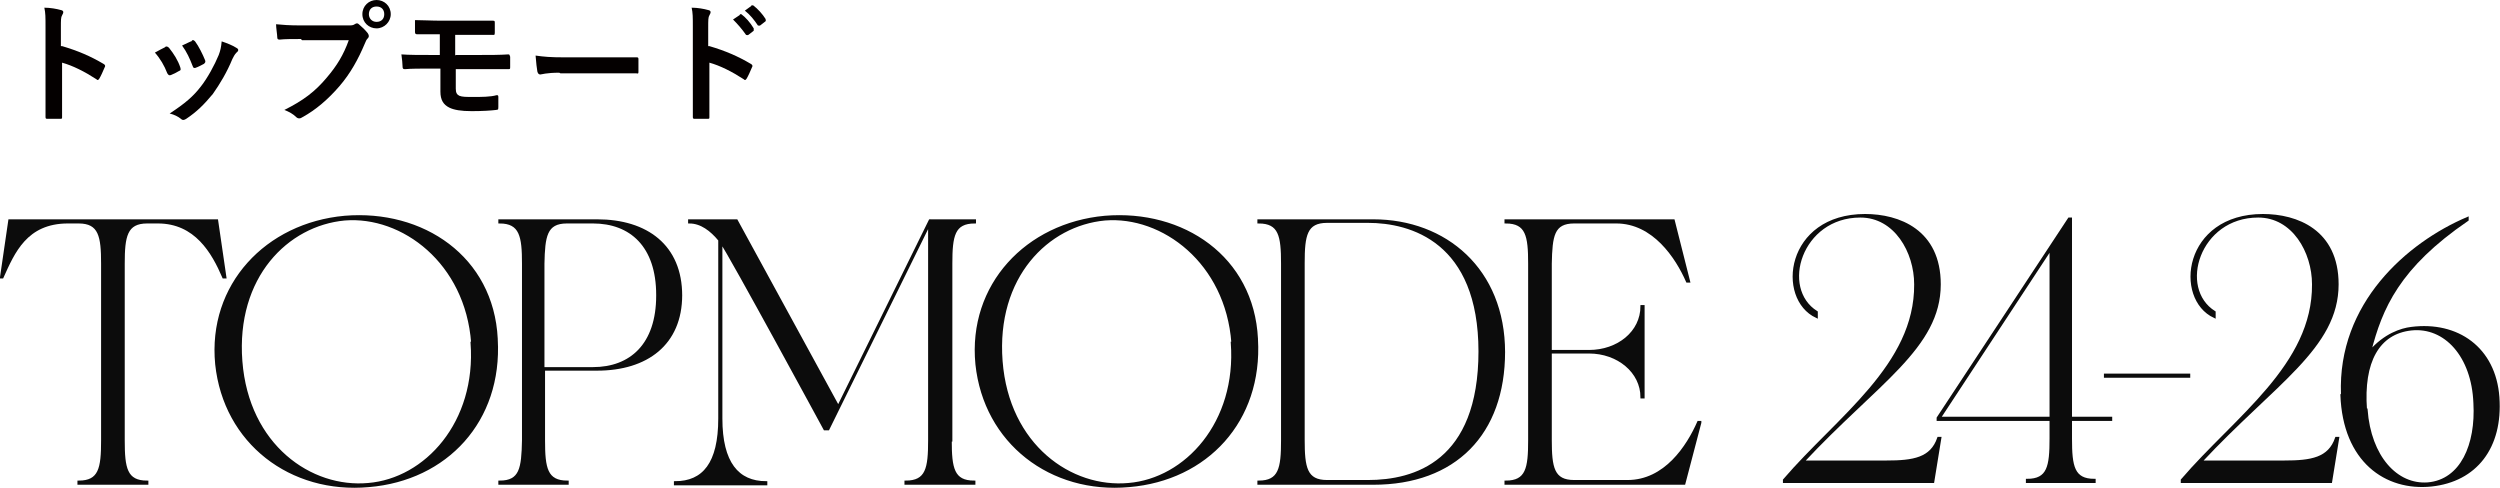 <?xml version="1.0" encoding="UTF-8"?>
<svg id="_レイヤー_1" data-name="レイヤー 1" xmlns="http://www.w3.org/2000/svg" width="422.9" height="82.6" version="1.1" viewBox="0 0 422.9 82.6">
  <defs>
    <style>
      .cls-1 {
        fill: #0c0c0c;
        stroke: #0c0c0c;
        stroke-miterlimit: 10;
        stroke-width: .4px;
      }

      .cls-2 {
        fill: #040000;
        stroke-width: 0px;
      }
    </style>
  </defs>
  <g>
    <path class="cls-1" d="M328.2,74.1l-1.2,7.4h-25.2v-.3c9.1-10.6,22.3-19.4,22.2-33.1,0-5.5-3.4-11.5-9.3-11.5-10.1,0-13.8,12.2-7.4,16.2,0,.4,0,.3,0,.8-6.7-3.1-5.1-17.2,8.2-17.2,5.7,0,12.6,2.6,12.6,11.7,0,10.7-10.7,16.7-23.1,30h14.1c4.6,0,7.6-.5,8.8-4h.3Z"/>
    <path class="cls-1" d="M350.3,74.2c0,4.7.4,7,4,7v.3h-11.4v-.3c3.6,0,4-2.3,4-7v-3.2s-19.1,0-19.1,0v-.3l22.2-33.7h.3v33.7s6.8,0,6.8,0v.3h-6.8s0,3.2,0,3.2ZM346.9,70.7v-28.6s-18.8,28.6-18.8,28.6h18.8Z"/>
    <path class="cls-1" d="M370.3,63.4v.3h-14.2v-.3h14.2Z"/>
    <path class="cls-1" d="M395.5,74.1l-1.2,7.4h-25.2v-.3c9.1-10.6,22.3-19.4,22.2-33.1,0-5.5-3.4-11.5-9.3-11.5-10.1,0-13.8,12.2-7.4,16.2v.8c-6.7-3.1-5.1-17.2,8.2-17.2,5.7,0,12.6,2.6,12.6,11.7,0,10.7-10.7,16.7-23.1,30h14.1c4.6,0,7.6-.5,8.8-4h.3Z"/>
    <path class="cls-1" d="M396.2,66.7c-.6-15.3,11.1-25.5,21.2-29.8v.3c-11.7,8-14.6,14.9-16.5,22.3,2.5-2.9,5.3-3.8,7-4,7.8-1,14.1,3.4,14.7,11.7.6,8.5-3.8,14.1-11.3,14.9-7.7.8-14.8-4.1-15.2-15.3ZM400.3,69.3c.6,8,5.1,12.9,10.4,12.5,5.7-.5,8.3-6.6,7.9-13.6-.3-8-5-13.1-10.7-12.5-5.6.6-8.3,5.5-7.7,13.6Z"/>
    <path class="cls-1" d="M38.1,46.9h-.3c-1.8-4.2-4.7-9.3-11.1-9.3h-1.8c-3.6,0-4,2.4-4,7v29.9c0,4.7.4,7,4,7v.3h-11.6v-.3c3.6,0,4-2.3,4-7v-29.9c0-4.6-.4-7-4-7h-1.8c-7.1,0-9.2,5.1-11.1,9.3H.2s1.4-9.6,1.4-9.6h35.1s1.4,9.6,1.4,9.6Z"/>
    <path class="cls-1" d="M84,57.4c.8,13.8-8.5,23.7-21.6,24.8-13.2,1.2-24.4-7.3-25.8-20.6-1.3-13.4,8.5-23.7,21.7-24.9,13.2-1.1,25,6.8,25.7,20.6ZM79.9,58c-1-13.6-11.8-21.7-21.6-20.9-9.7.9-18.6,9.7-17.5,24,1.1,14.3,11.8,21.7,21.5,20.8,9.7-.8,18.5-10.4,17.5-23.9Z"/>
    <path class="cls-1" d="M115.2,49.9c0,8.3-5.8,12.6-14.2,12.6,0,0-7.8,0-9,0v12c0,4.7.4,7,4,7v.3h-11.5v-.3c3.6,0,3.9-2.3,4-7v-29.9c0-4.6-.4-7-4-7v-.3h16.5c8.4,0,14.2,4.3,14.2,12.7ZM111.2,49.9c0-8.3-4.5-12.3-10.9-12.3-1.1,0-2.7,0-4.4,0-3.6,0-3.9,2.4-4,7v17.7c2.4,0,6.2,0,8.4,0,6.4,0,10.9-4,10.9-12.3Z"/>
    <path class="cls-1" d="M160.8,74.5c0,4.7.4,7,4,7v.3h-11.6v-.3c3.6,0,4-2.3,4-7v-36.6s-17.1,34.7-17.1,34.7h-.6s-16.1-29.7-17.5-31.6v29.8c0,7.5,2.8,10.8,7.6,10.8v.3h-15.4v-.3c4.8,0,7.5-3.2,7.5-10.8v-30.2c-1.4-1.7-3.1-3-5.1-3v-.3h8s17.2,31.5,17.2,31.5l15.5-31.5h7.6v.3c-3.6,0-4,2.3-4,7v29.9Z"/>
    <path class="cls-1" d="M212.6,57.4c.8,13.8-8.5,23.7-21.6,24.8-13.2,1.2-24.4-7.3-25.8-20.6-1.3-13.4,8.5-23.7,21.7-24.9,13.2-1.1,25,6.8,25.7,20.6ZM208.5,58c-1-13.6-11.8-21.7-21.6-20.9-9.7.9-18.6,9.7-17.5,24,1.1,14.3,11.8,21.7,21.5,20.8,9.7-.8,18.5-10.4,17.5-23.9Z"/>
    <path class="cls-1" d="M254.4,59.5c0,13.9-8.3,22.3-22.1,22.3h-19.4v-.3c3.6,0,4-2.3,4-7v-29.9c0-4.7-.4-7-4-7v-.3h19.4c12.2,0,22.1,8.3,22.1,22.3ZM250.3,59.5c0-18.7-11.6-22-18.9-22h-6.9c-3.6,0-4,2.3-4,7v29.9c0,4.7.4,7,4,7s4.1,0,6.9,0c7.9,0,18.9-3.2,18.9-22Z"/>
    <path class="cls-1" d="M287.6,71.5l-2.7,10.3h-30.2v-.3c3.6,0,4-2.3,4-7v-29.9c0-4.7-.4-7-4-7v-.3h28.4s2.6,10.3,2.6,10.3h-.3c-1.8-4.1-5.7-10-12-10h-7.1c-3.6,0-3.9,2.3-4,7v14.8s6.5,0,6.5,0c4.9,0,8.9-3.2,8.9-7.6h.3v15.4h-.3c0-4.3-4-7.6-8.9-7.6h-6.5s0,14.8,0,14.8c0,4.7.4,7,4,7h9c6.4,0,10.2-5.9,12-10h.3Z"/>
  </g>
  <g>
    <path class="cls-2" d="M10.5,7.8c2.7.8,4.8,1.7,7,3,.2.1.4.3.2.6-.3.7-.6,1.4-.9,1.9-.2.3-.3.3-.5.1-2-1.3-4-2.3-5.8-2.8v4.9c0,1.4,0,2.7,0,4.3,0,.3,0,.3-.4.3-.6,0-1.3,0-2,0-.3,0-.4,0-.4-.3,0-1.6,0-2.9,0-4.3V4.6c0-1.7,0-2.4-.2-3.3,1,0,2.1.2,2.8.4.5.1.5.4.2.9-.2.3-.2.8-.2,2.1v3.1Z"/>
    <path class="cls-2" d="M28,7.9c.2-.1.4,0,.6.2.8,1,1.5,2.1,1.9,3.3.1.4.1.5-.2.6-.5.3-.9.5-1.4.7-.3.1-.4,0-.6-.3-.5-1.3-1.2-2.5-2.1-3.5.7-.4,1.3-.7,1.7-.9ZM40,8.1c.4.2.4.5,0,.8-.3.3-.5.7-.7,1.1-.9,2.2-2.1,4.2-3.3,5.9-1.5,1.8-2.7,3-4.5,4.2-.3.2-.6.3-.9,0-.5-.4-1.1-.7-1.9-.9,2.6-1.7,4-2.9,5.3-4.6,1.1-1.4,2.3-3.6,3-5.3.3-.8.4-1.3.5-2.3.9.3,1.9.7,2.5,1.1ZM32.4,6.8c.2-.1.4,0,.6.2.6.8,1.3,2.2,1.7,3.2.1.3,0,.4-.2.6-.4.2-.9.5-1.5.7-.2,0-.3,0-.4-.3-.5-1.3-1-2.4-1.8-3.5.9-.4,1.4-.7,1.8-.8Z"/>
    <path class="cls-2" d="M50.9,6.6c-1.4,0-2.7,0-3.6.1-.3,0-.4-.1-.4-.4,0-.4-.2-1.6-.2-2.2,1,.1,2.2.2,4.2.2h7.9c.7,0,.9,0,1.2-.2.3-.2.5-.2.7,0,.6.5,1.1,1,1.5,1.5.2.3.3.6,0,.9-.2.2-.3.4-.5.9-1.1,2.6-2.4,5-4.3,7.2-1.9,2.2-4,4-6.2,5.2-.4.3-.8.3-1.1,0-.5-.5-1.2-.9-2-1.2,3.2-1.6,5.2-3.1,7.2-5.5,1.7-2,2.8-3.8,3.7-6.3h-7.9ZM66.1,2.4c0,1.3-1.1,2.4-2.4,2.4s-2.4-1-2.4-2.4,1.1-2.4,2.4-2.4,2.4,1,2.4,2.4ZM62.4,2.4c0,.7.5,1.3,1.3,1.3s1.3-.5,1.3-1.3-.5-1.3-1.3-1.3-1.3.5-1.3,1.3Z"/>
    <path class="cls-2" d="M77.1,9.3h4.1c1.6,0,3.4,0,4.8-.1.2,0,.2.1.3.4,0,.5,0,1.1,0,1.7,0,.4,0,.4-.4.4-1.5,0-3.2,0-4.7,0h-4.1v3.3c0,.7.2,1,.6,1.2.5.2,1.1.2,2.4.2s2.9,0,3.9-.3c.2,0,.3,0,.3.3,0,.4,0,1.1,0,1.7s-.1.4-.4.5c-.8.1-2.3.2-4.1.2s-3-.2-3.8-.6c-1-.5-1.5-1.3-1.5-2.7v-3.9h-1.4c-1.9,0-3.6,0-4.6.1-.3,0-.4-.1-.4-.4,0-.5-.1-1.4-.2-2.1,1.3.1,3.1.1,5.1.1h1.4v-3.5c-2.1,0-3.1,0-3.8,0-.3,0-.4-.1-.4-.4,0-.7,0-1.4,0-2,1.1,0,2.8.1,4.5.1h4.4c1.7,0,3.1,0,4.3,0,.3,0,.3.1.3.4,0,.5,0,1.1,0,1.6s-.1.4-.5.4c-1.3,0-2.8,0-4.2,0h-2v3.5Z"/>
    <path class="cls-2" d="M94.6,12.3c-2.2,0-3,.3-3.2.3s-.4-.1-.5-.5c-.1-.5-.2-1.5-.3-2.7,1.4.2,2.5.3,4.8.3h7.1c1.7,0,3.4,0,5.1,0,.3,0,.4,0,.4.3,0,.7,0,1.4,0,2.1,0,.3,0,.4-.4.3-1.7,0-3.3,0-4.9,0h-7.9Z"/>
    <path class="cls-2" d="M120,7.8c2.7.8,4.8,1.7,7,3,.2.1.4.3.2.6-.3.7-.6,1.4-.9,1.9-.2.3-.3.3-.5.1-2-1.3-4-2.3-5.8-2.8v4.9c0,1.4,0,2.7,0,4.3,0,.3,0,.3-.4.3-.6,0-1.3,0-2,0-.3,0-.4,0-.4-.3,0-1.6,0-2.9,0-4.3V4.6c0-1.7,0-2.4-.2-3.3,1,0,2.1.2,2.8.4.5.1.5.4.2.9-.2.3-.2.8-.2,2.1v3.1ZM125.1,2.4c.1,0,.2,0,.3,0,.7.5,1.5,1.4,2.1,2.4,0,.1,0,.2,0,.4l-.9.7c-.2.1-.3,0-.4,0-.7-1-1.4-1.8-2.2-2.6l1.2-.8ZM127.1.9c.1,0,.2,0,.3,0,.8.6,1.6,1.5,2.1,2.3,0,.1.1.3,0,.4l-.9.7c-.2.1-.3,0-.4,0-.6-.9-1.3-1.8-2.2-2.5l1.1-.8Z"/>
  </g>
</svg>